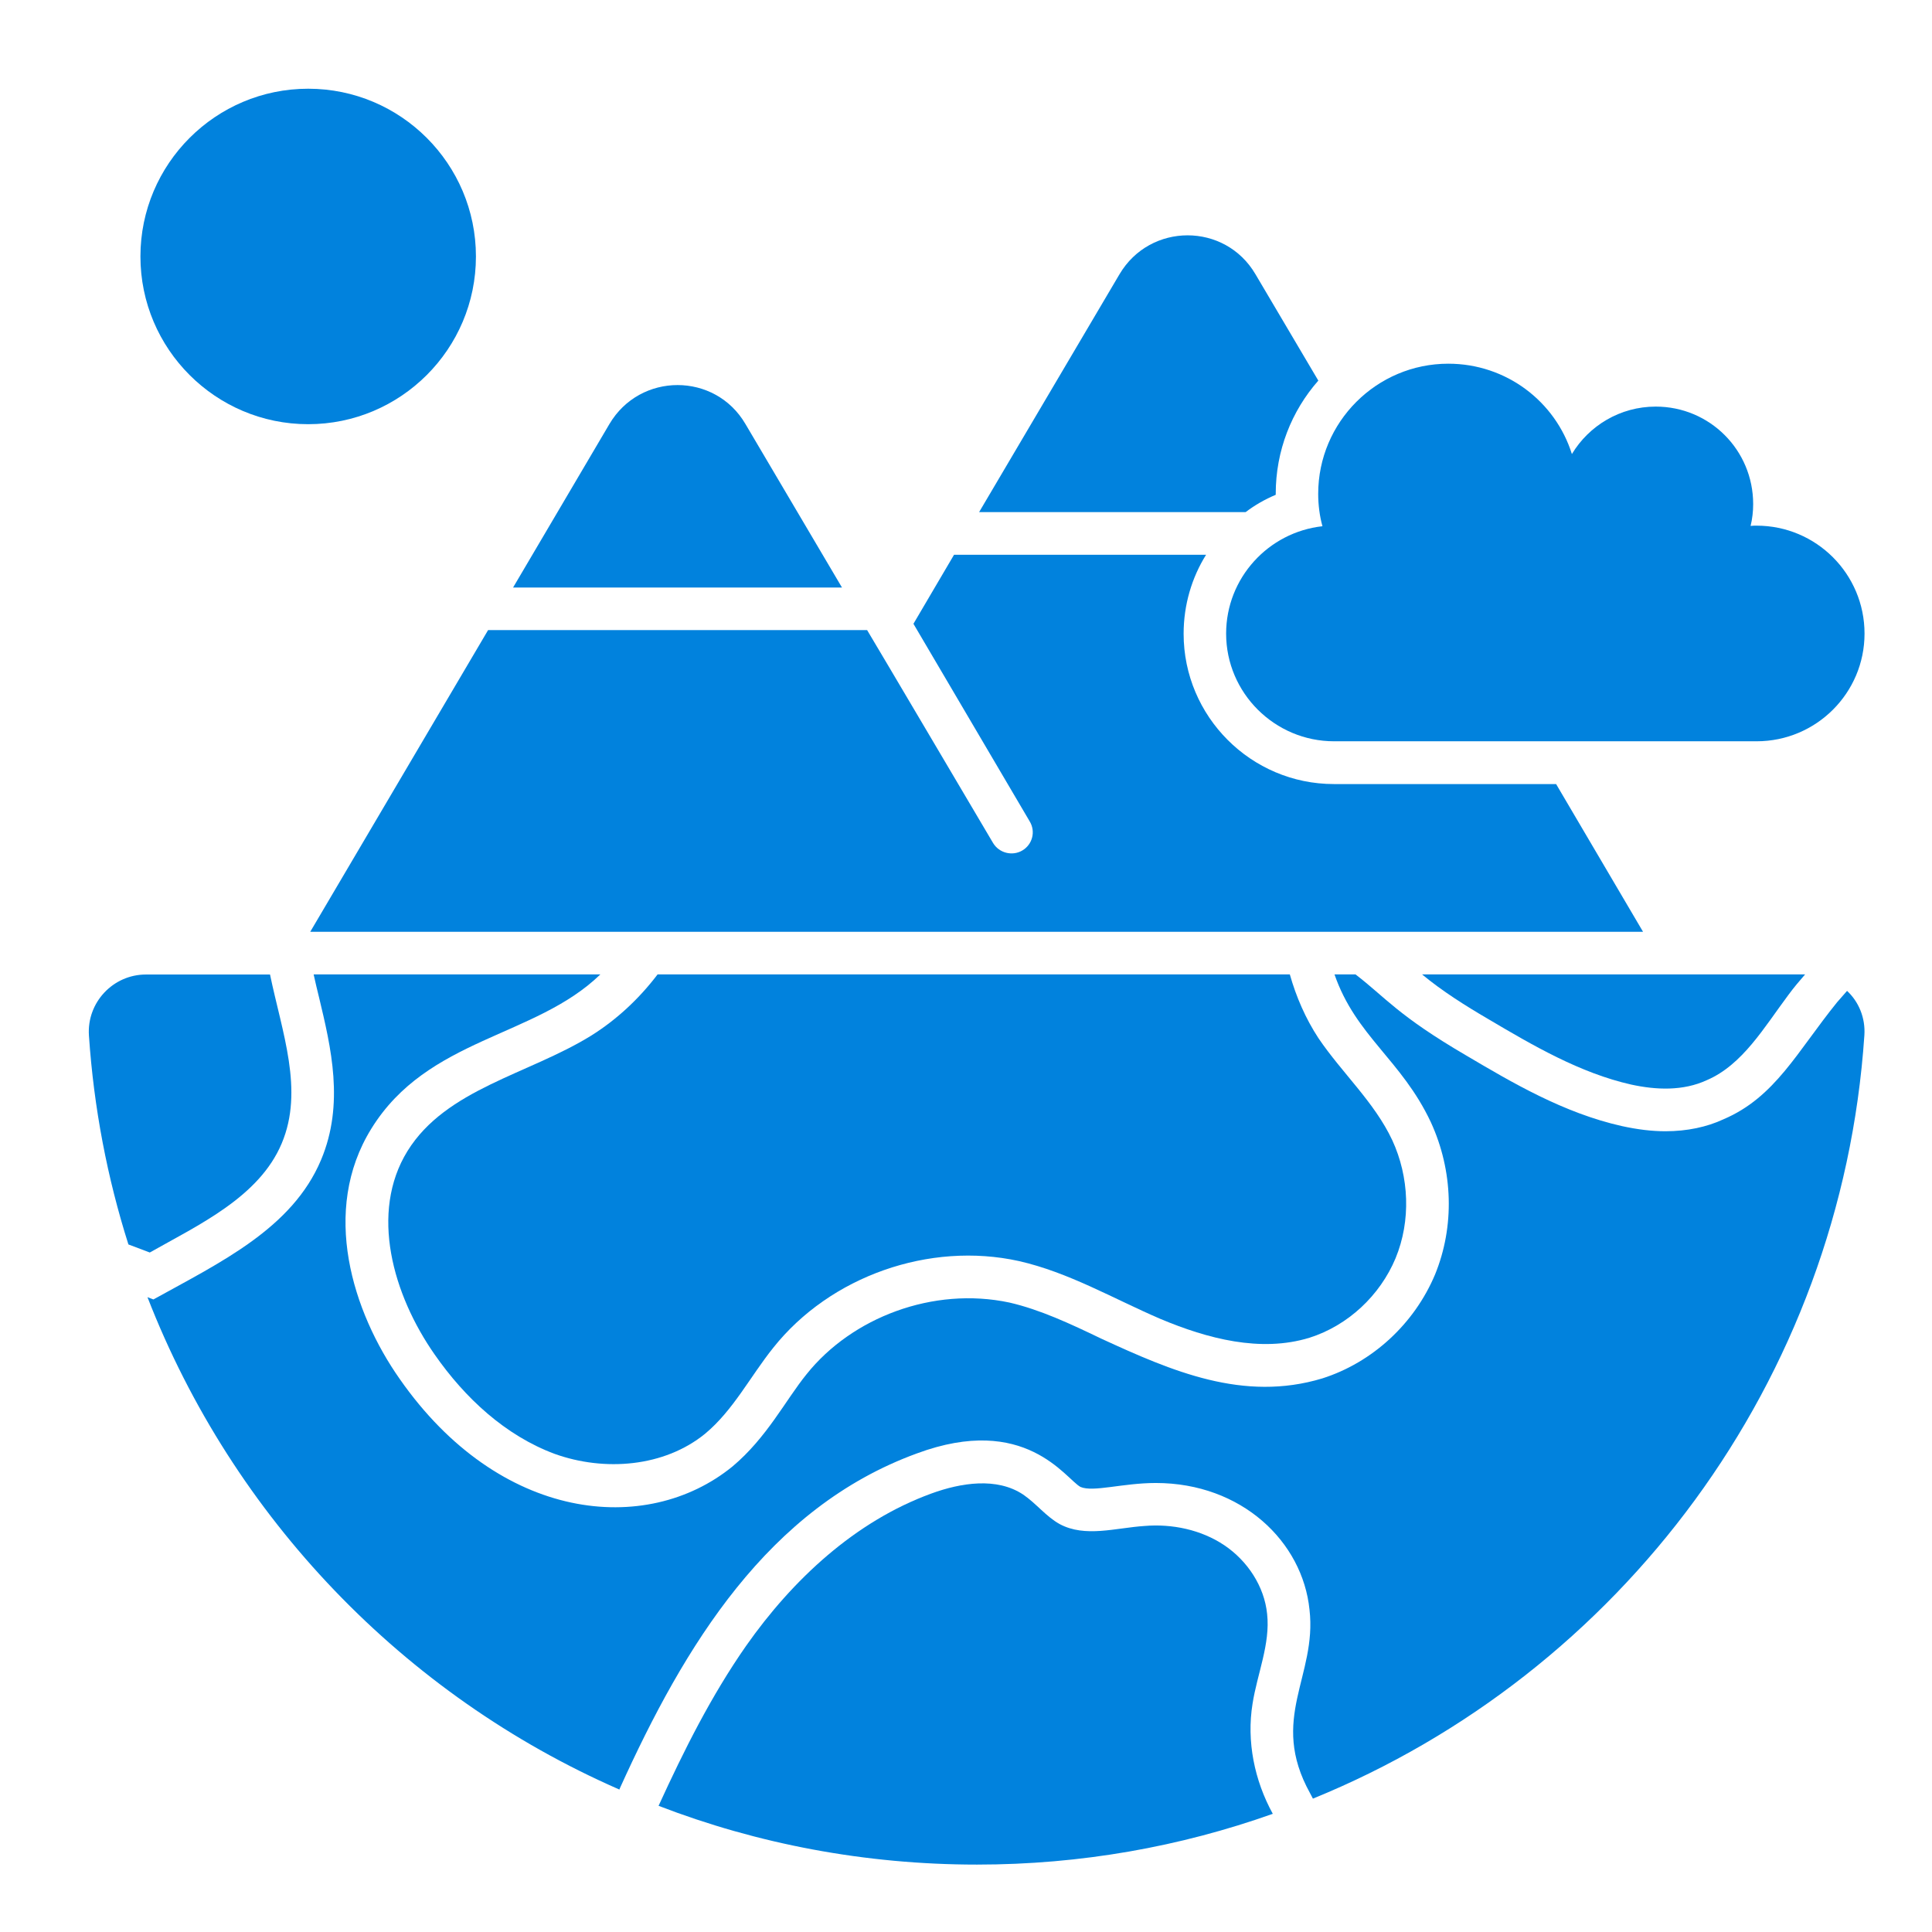 <svg width="64" height="64" viewBox="0 0 64 64" fill="none" xmlns="http://www.w3.org/2000/svg">
<path d="M24.695 14.048C23.689 12.325 21.204 12.325 20.187 14.048L16.996 19.463H27.892L24.695 14.048Z" fill="#0182DD"/>
<path d="M41.262 16.965C41.572 16.73 41.902 16.542 42.26 16.391V16.363C42.26 14.923 42.786 13.615 43.671 12.608L41.591 9.088C40.584 7.365 38.099 7.365 37.083 9.088L32.434 16.965H41.262Z" fill="#0182DD"/>
<path d="M54.428 30.867L51.548 25.973H44.188C41.44 25.973 39.209 23.733 39.209 20.994C39.209 20.034 39.482 19.13 39.953 18.377H31.604L30.259 20.664L34.108 27.206C34.315 27.544 34.202 27.977 33.863 28.175C33.543 28.363 33.101 28.269 32.894 27.921C32.894 27.921 28.819 21.022 28.724 20.872H16.169L10.277 30.867H54.428Z" fill="#0182DD"/>
<path d="M9.332 37.877C10.077 36.113 9.341 34.197 8.945 32.282H4.836C3.741 32.282 2.872 33.212 2.946 34.304C3.108 36.702 3.555 39.022 4.254 41.224C4.564 41.341 4.652 41.374 4.962 41.491C6.574 40.577 8.585 39.655 9.332 37.877Z" fill="#0182DD"/>
<path d="M41.492 56.439C41.648 55.442 42.084 54.461 41.975 53.464C41.882 52.544 41.321 51.703 40.558 51.189C39.794 50.675 38.828 50.472 37.91 50.55C36.959 50.613 35.947 50.94 35.105 50.488C34.653 50.239 34.326 49.803 33.89 49.507C33.018 48.93 31.834 49.117 30.852 49.475C28.328 50.395 26.256 52.326 24.714 54.523C23.561 56.174 22.658 57.981 21.816 59.82C25.088 61.082 28.656 61.767 32.363 61.767C35.806 61.767 39.093 61.175 42.163 60.085C41.555 58.979 41.29 57.685 41.492 56.439Z" fill="#0182DD"/>
<path d="M49.285 33.749C50.789 34.639 52.344 35.546 54.032 35.927C54.868 36.109 55.754 36.145 56.54 35.782C57.727 35.274 58.446 34.021 59.248 32.951C59.42 32.716 59.607 32.496 59.797 32.278H47.108C47.783 32.838 48.544 33.315 49.285 33.749Z" fill="#0182DD"/>
<path d="M60.856 33.201C59.528 34.842 58.803 36.349 57.092 37.078C56.546 37.333 55.887 37.474 55.172 37.474C54.72 37.474 54.249 37.417 53.732 37.304C51.793 36.871 50.08 35.855 48.565 34.961C46.309 33.642 45.903 33.047 44.904 32.279H44.207C44.915 34.322 46.428 35.11 47.398 37.173C48.141 38.791 48.188 40.627 47.539 42.217C46.852 43.855 45.459 45.135 43.802 45.662C41.188 46.451 38.82 45.421 36.48 44.344C35.445 43.846 34.456 43.384 33.44 43.149C30.906 42.61 28.218 43.648 26.72 45.521C26.02 46.383 25.409 47.618 24.263 48.58C21.413 50.9 16.543 50.413 13.242 45.681C11.68 43.46 10.616 40.109 12.301 37.389C14.169 34.368 17.726 34.377 19.887 32.279H10.39C10.447 32.533 10.504 32.787 10.569 33.041C10.965 34.697 11.416 36.57 10.635 38.424C9.681 40.693 7.302 41.816 5.082 43.046L4.885 42.97C7.718 50.264 13.374 56.156 20.518 59.281L20.536 59.234C22.677 54.508 25.437 49.949 30.372 48.147C33.97 46.814 35.295 48.985 35.793 49.257C36.214 49.438 37.19 49.126 38.287 49.126C41.13 49.126 43.15 51.069 43.379 53.323C43.635 55.529 42.025 56.926 43.398 59.403L43.492 59.582C53.657 55.441 60.988 45.766 61.76 34.293C61.798 33.718 61.572 33.182 61.186 32.824L60.856 33.201Z" fill="#0182DD"/>
<path d="M19.575 34.312C17.503 35.59 14.776 36.072 13.499 38.129C12.237 40.17 13.016 42.896 14.402 44.875C15.4 46.308 16.739 47.554 18.375 48.162C20.026 48.754 22.005 48.598 23.36 47.492C24.295 46.713 24.856 45.591 25.619 44.641C27.504 42.273 30.791 41.12 33.751 41.774C35.403 42.148 36.883 43.021 38.441 43.691C39.999 44.345 41.759 44.812 43.379 44.314C44.656 43.909 45.716 42.912 46.23 41.681C46.744 40.435 46.682 38.986 46.121 37.771C45.529 36.509 44.454 35.543 43.675 34.39C43.249 33.74 42.938 33.024 42.727 32.278H21.784C21.175 33.08 20.43 33.778 19.575 34.312Z" fill="#0182DD"/>
<path d="M43.808 17.432C42.02 17.629 40.617 19.145 40.617 20.989C40.617 22.956 42.227 24.556 44.194 24.556H58.189C60.165 24.556 61.765 22.956 61.765 20.989C61.765 19.013 60.165 17.413 58.189 17.413C58.123 17.413 58.057 17.413 57.991 17.422C58.048 17.187 58.076 16.942 58.076 16.698C58.076 14.909 56.636 13.469 54.848 13.469C53.671 13.469 52.636 14.1 52.071 15.041C51.525 13.3 49.897 12.048 47.977 12.048C45.605 12.048 43.667 13.978 43.667 16.359C43.667 16.726 43.714 17.093 43.808 17.432Z" fill="#0182DD"/>
<path d="M10.209 14.052C13.275 14.052 15.766 11.561 15.766 8.496C15.766 5.43 13.275 2.939 10.209 2.939C7.144 2.939 4.652 5.43 4.652 8.496C4.652 11.561 7.144 14.052 10.209 14.052Z" fill="#0182DD"/>
</svg>
